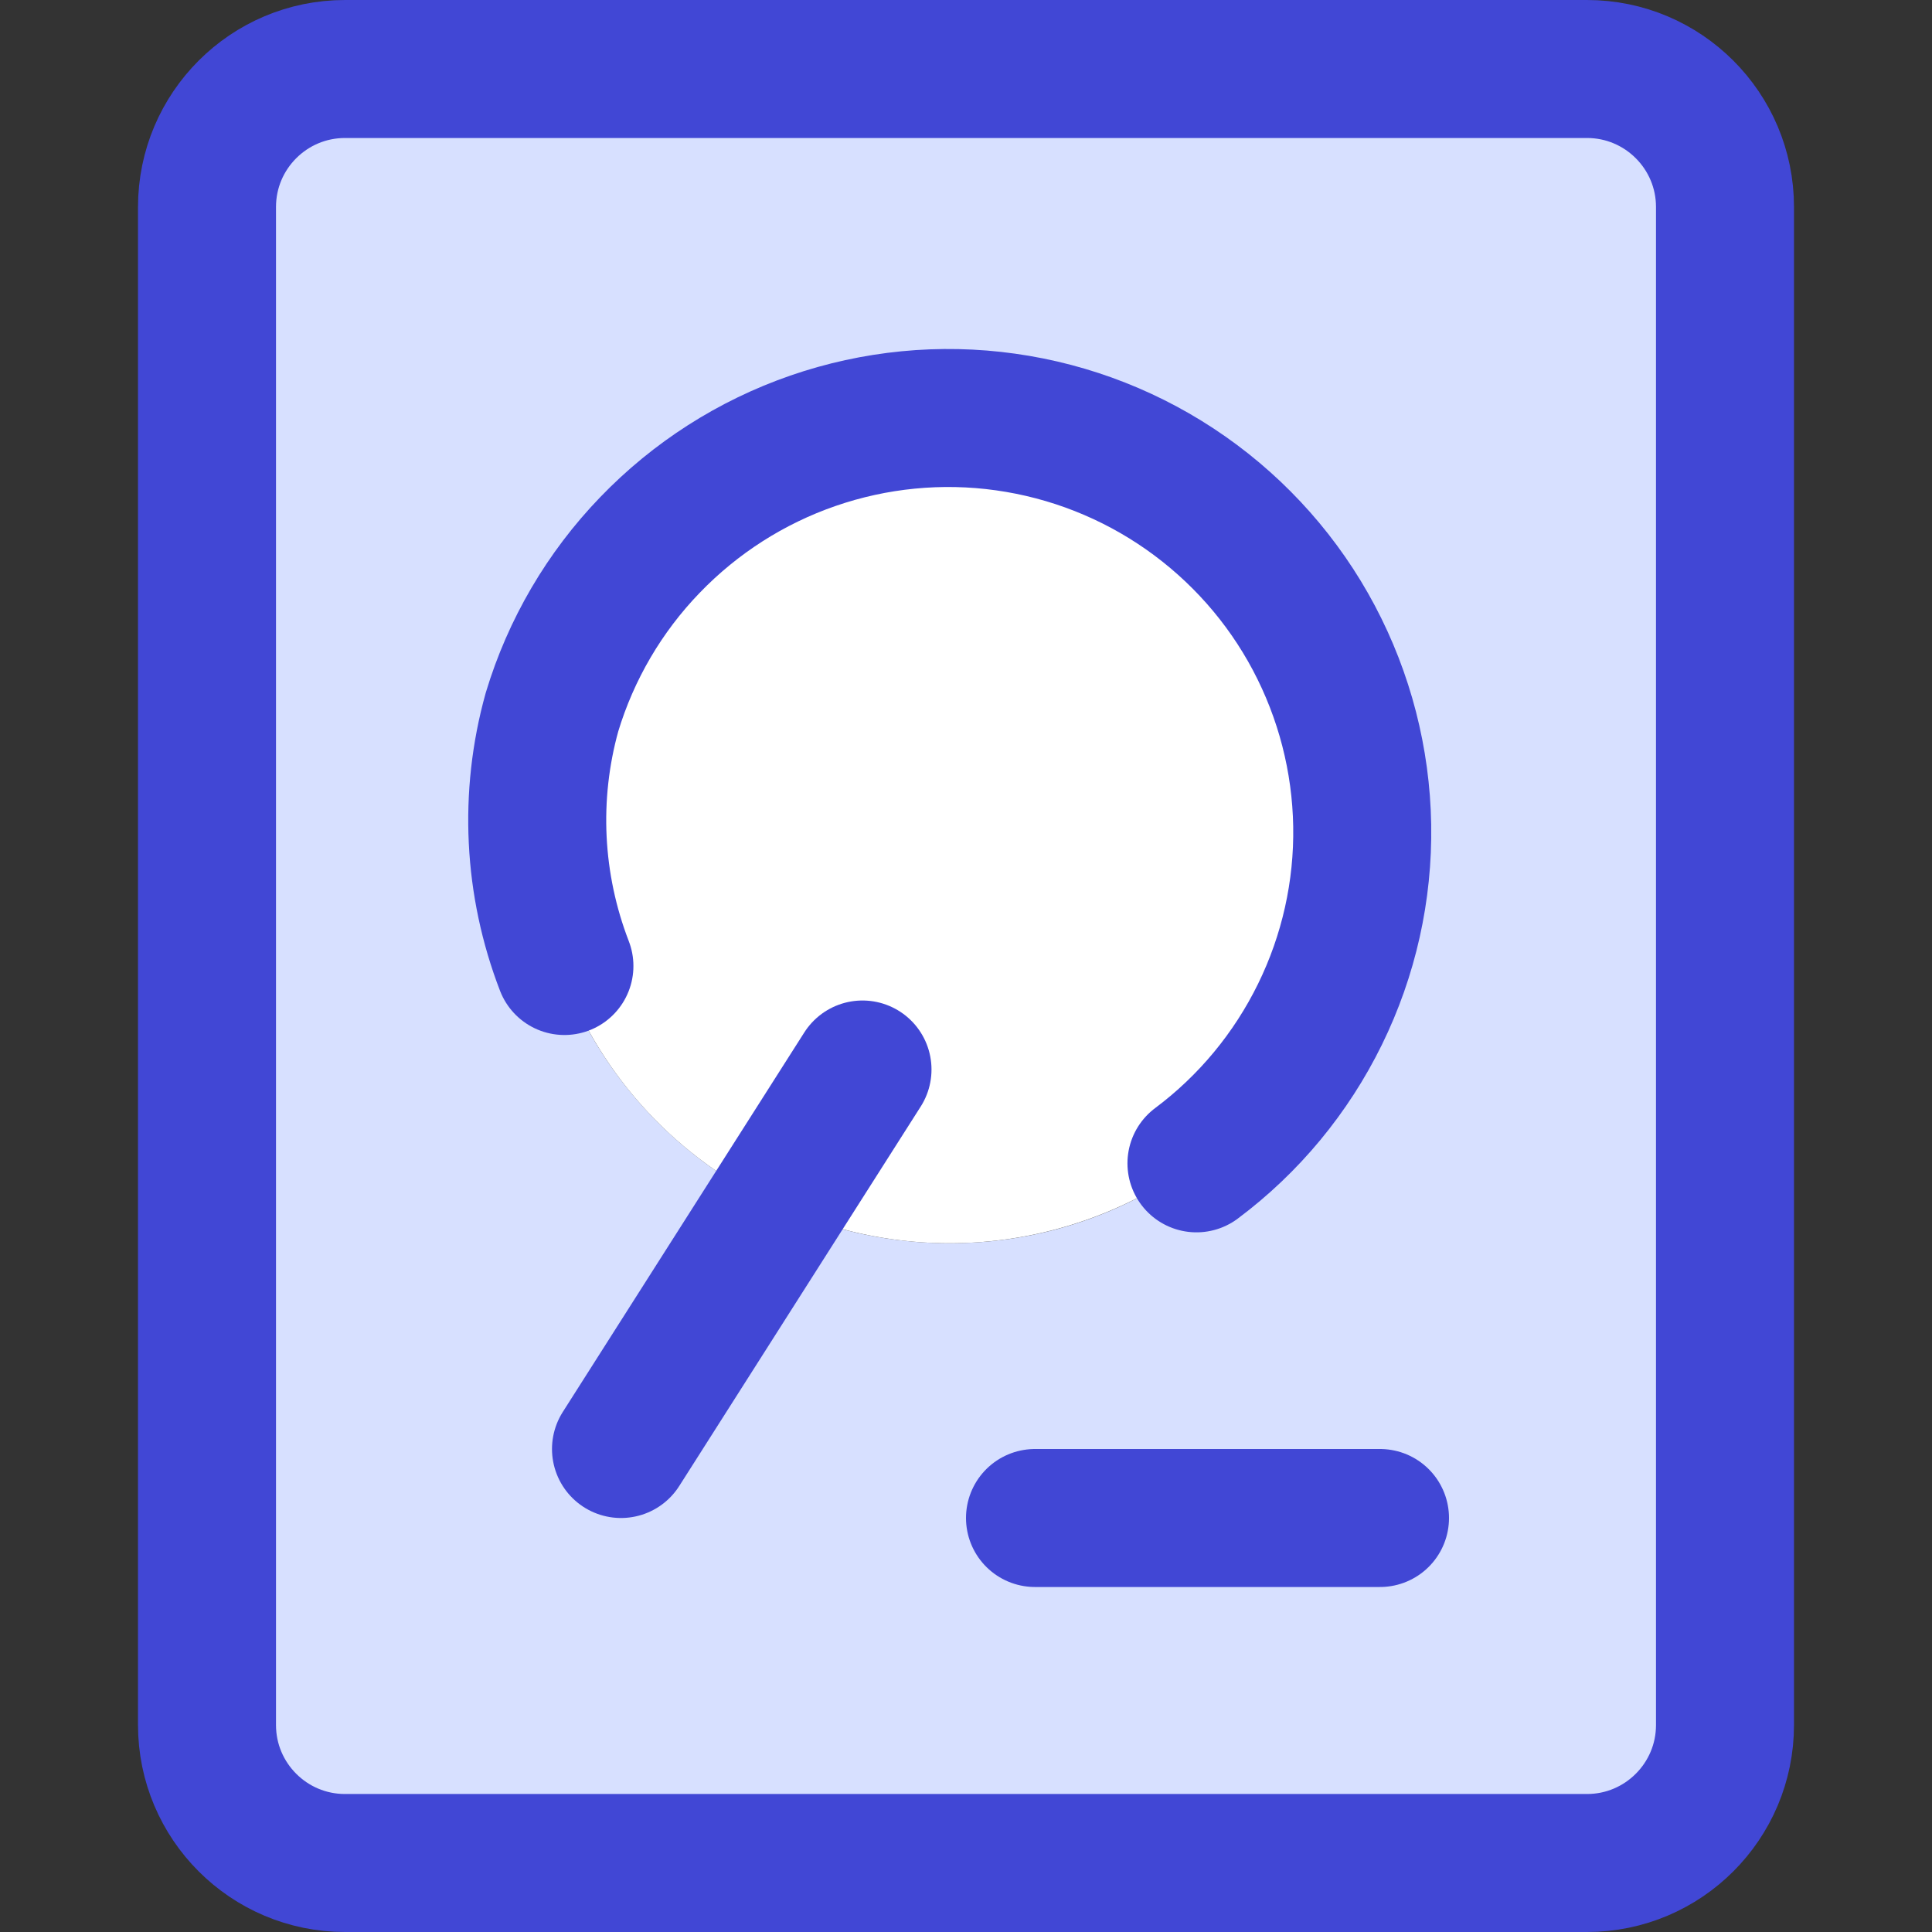 <svg xmlns="http://www.w3.org/2000/svg" fill="none" viewBox="0 0 14 14" id="Hard-Disk--Streamline-Core">
  <rect x="0" y="0" width="14" height="14" fill="#333333" stroke="none"/>
  <desc>
    Hard Disk Streamline Icon: https://streamlinehq.com
  </desc>
  <g id="hard-disk--device-disc-drive-disk-electronics-platter-turntable-raid-storage">
    <path id="Subtract" fill="#d7e0ff" fill-rule="evenodd" d="M2.5 0.5h9c0.552 0 1 0.448 1 1v11c0 0.552 -0.448 1 -1 1h-9c-0.552 0 -1 -0.448 -1 -1v-11c0 -0.552 0.448 -1 1 -1Zm4.381 8.509c1.651 0 2.99 -1.339 2.99 -2.99 0 -1.651 -1.339 -2.99 -2.99 -2.99 -1.651 0 -2.99 1.339 -2.99 2.99 0 1.651 1.339 2.99 2.99 2.99Z" clip-rule="evenodd" stroke-width="1"></path>
    <path id="Ellipse 223" fill="#ffffff" d="M3.891 6.019a2.99 2.99 0 1 0 5.98 0 2.99 2.99 0 1 0 -5.98 0" stroke-width="1"></path>
    <path id="Vector" stroke="#4147d5" stroke-linecap="round" stroke-linejoin="round" d="M11.5 0.5h-9c-0.552 0 -1 0.448 -1 1v11c0 0.552 0.448 1 1 1h9c0.552 0 1 -0.448 1 -1v-11c0 -0.552 -0.448 -1 -1 -1Z" stroke-width="1"></path>
    <path id="Vector_2" stroke="#4147d5" stroke-linecap="round" stroke-linejoin="round" d="m4.5 10.5 1.75 -2.75" stroke-width="1"></path>
    <path id="Vector_3" stroke="#4147d5" stroke-linecap="round" stroke-linejoin="round" d="M4.09 7c-0.227 -0.588 -0.259 -1.233 -0.09 -1.84 0.137 -0.454 0.38 -0.869 0.709 -1.21 0.329 -0.342 0.734 -0.601 1.182 -0.756 0.448 -0.155 0.927 -0.202 1.396 -0.136 0.47 0.066 0.917 0.242 1.305 0.514 0.388 0.272 0.707 0.632 0.929 1.051 0.222 0.419 0.342 0.884 0.35 1.358 0.008 0.474 -0.097 0.943 -0.306 1.369 -0.209 0.426 -0.515 0.796 -0.895 1.08" stroke-width="1"></path>
    <path id="Vector_4" stroke="#4147d5" stroke-linecap="round" stroke-linejoin="round" d="M7.5 11H10" stroke-width="1"></path>
  </g>
</svg>